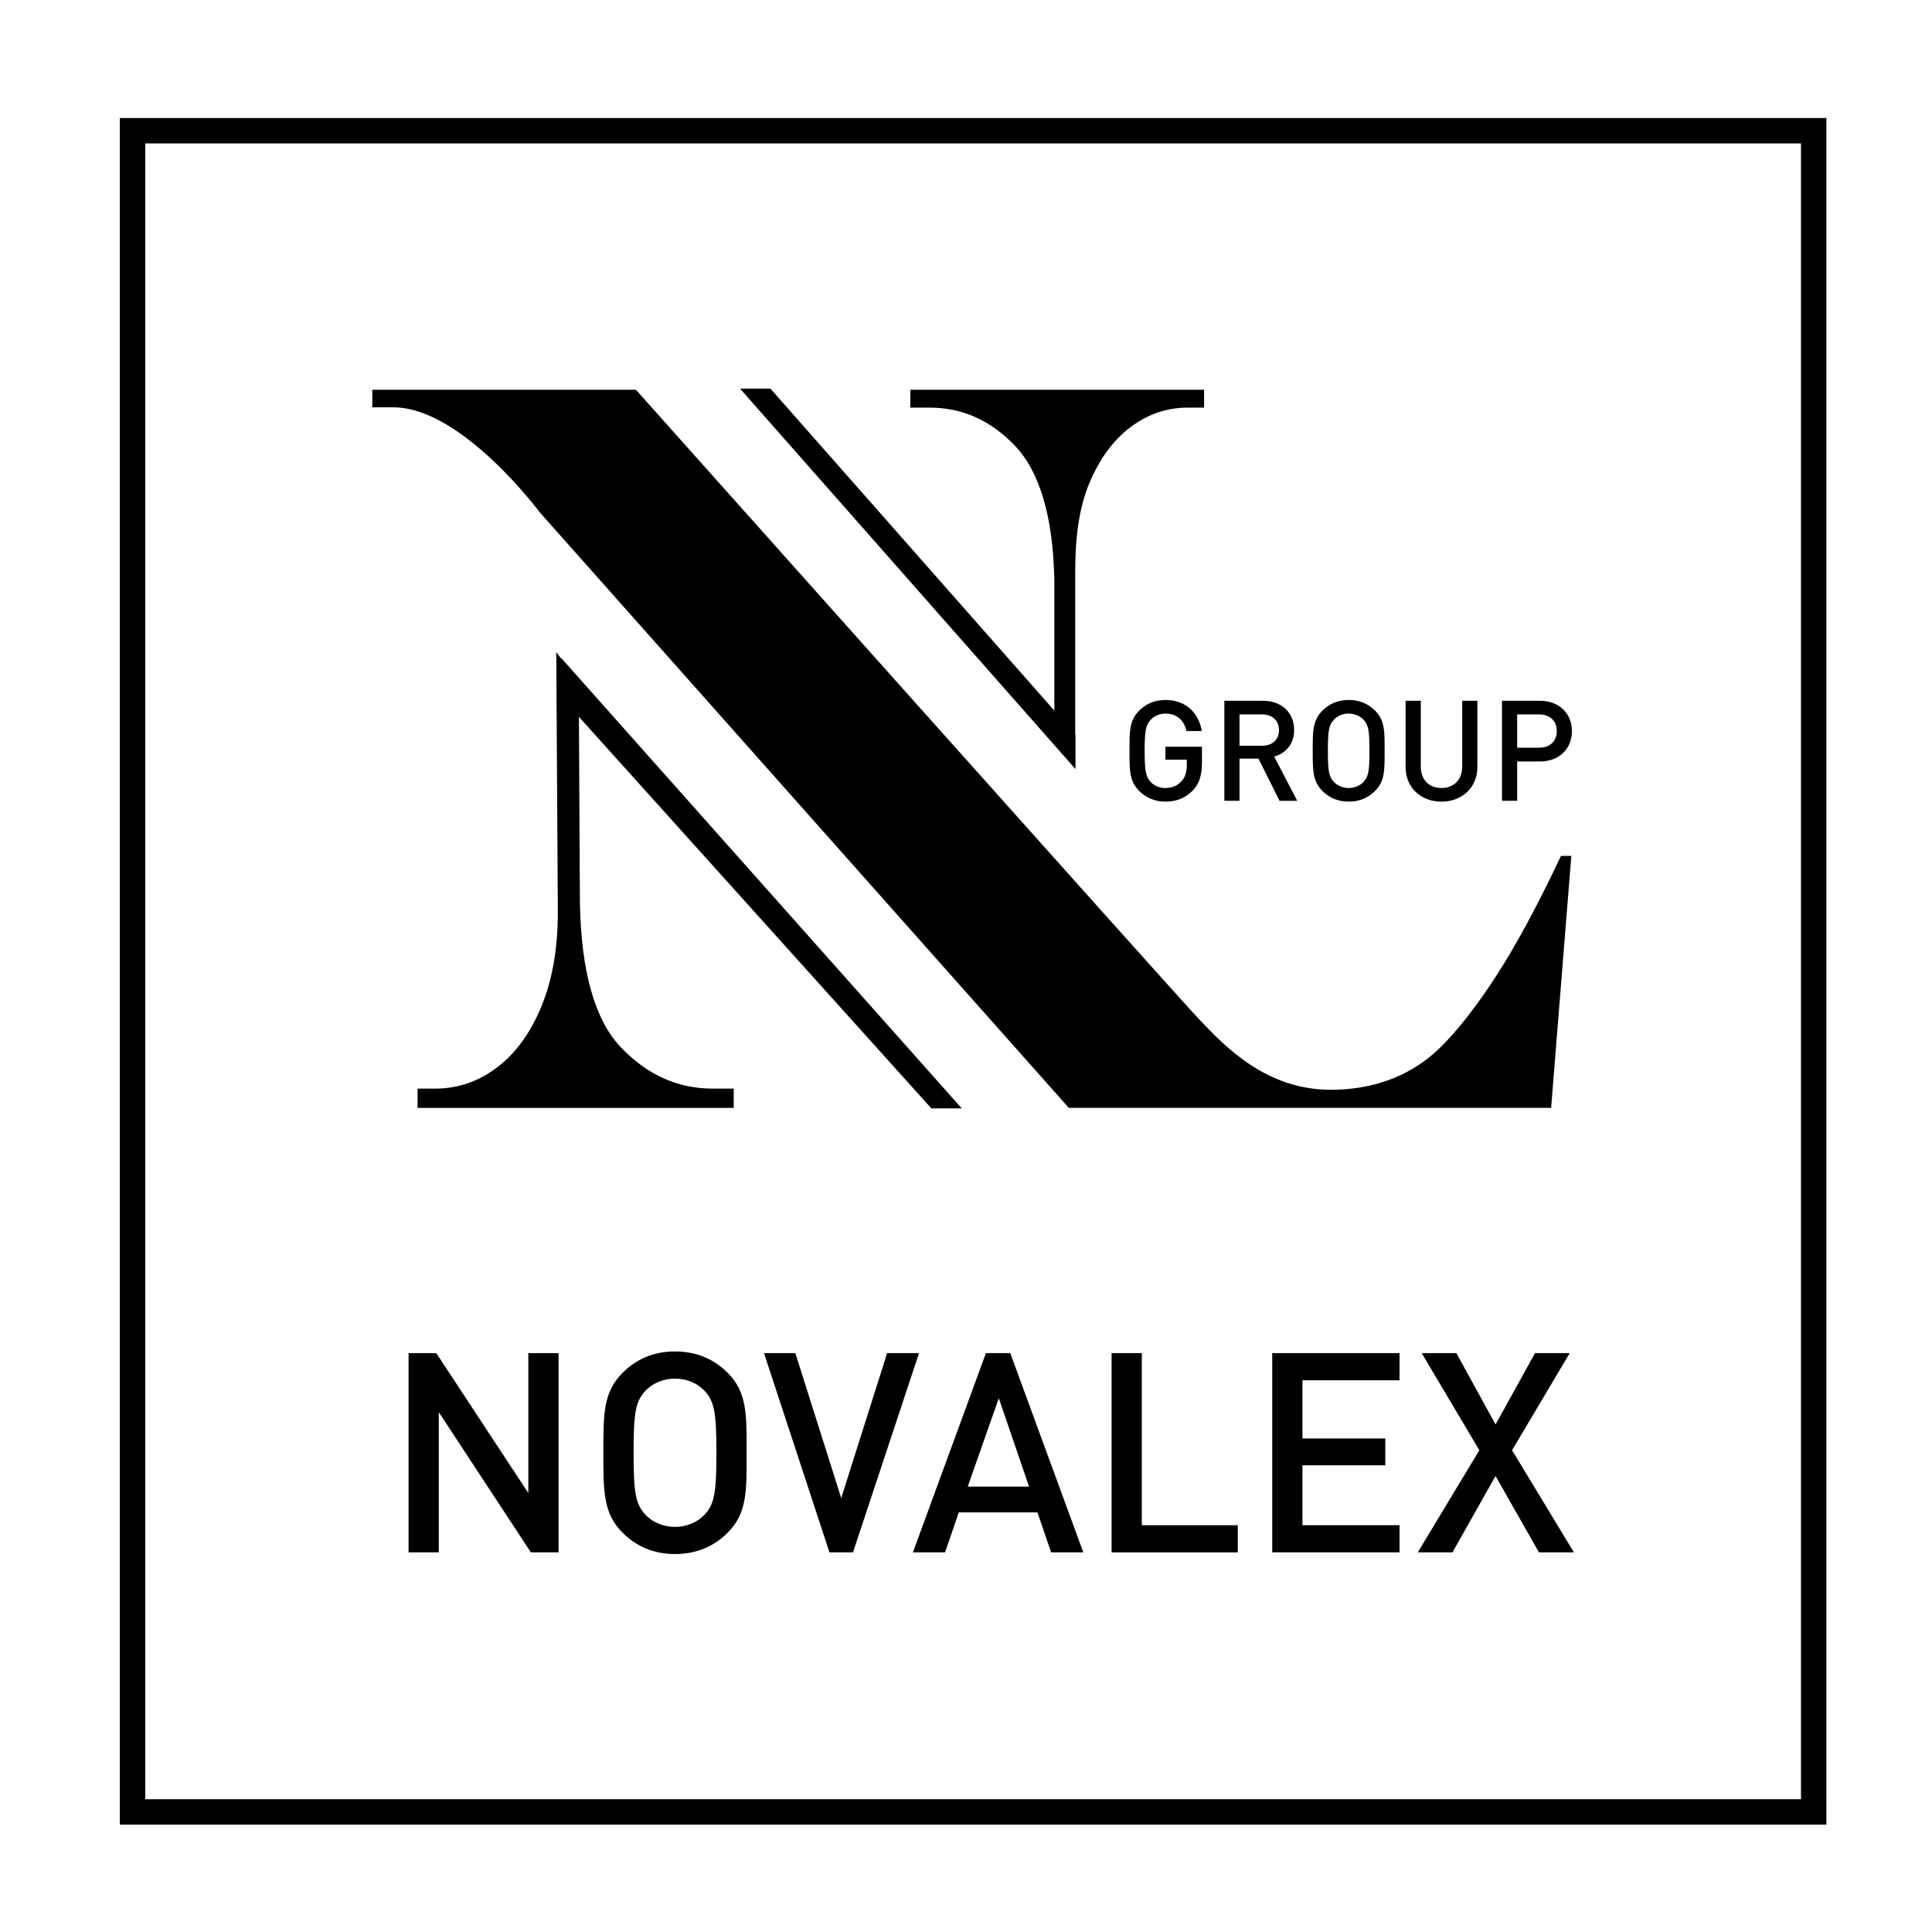 <?xml version="1.0" encoding="UTF-8"?> <!-- Generator: Adobe Illustrator 17.0.0, SVG Export Plug-In . SVG Version: 6.00 Build 0) --> <svg xmlns="http://www.w3.org/2000/svg" xmlns:xlink="http://www.w3.org/1999/xlink" id="Слой_1" x="0px" y="0px" width="250px" height="250px" viewBox="0 0 250 250" xml:space="preserve"> <g> <g> <g> <path d="M68.692,200.875L56.78,182.734v18.141h-3.911v-25.782h3.585l11.912,18.105v-18.105h3.911v25.782H68.692z"></path> <path d="M94.151,198.341c-1.774,1.774-4.057,2.751-6.807,2.751c-2.753,0-4.997-0.977-6.771-2.751 c-2.537-2.534-2.498-5.395-2.498-10.356c0-4.961-0.039-7.822,2.498-10.356c1.774-1.774,4.019-2.753,6.771-2.753 c2.75,0,5.033,0.978,6.807,2.753c2.534,2.534,2.463,5.395,2.463,10.356C96.614,192.946,96.686,195.807,94.151,198.341z M91.18,179.983c-0.904-0.978-2.316-1.593-3.836-1.593c-1.523,0-2.935,0.615-3.839,1.593c-1.269,1.376-1.52,2.825-1.52,8.003 c0,5.178,0.252,6.626,1.52,8.002c0.904,0.977,2.316,1.593,3.839,1.593c1.52,0,2.932-0.616,3.836-1.593 c1.268-1.376,1.523-2.825,1.523-8.002C92.703,182.807,92.449,181.359,91.18,179.983z"></path> <path d="M110.377,200.875h-3.043l-8.474-25.782h4.057l5.937,18.758l5.939-18.758h4.129L110.377,200.875z"></path> <path d="M136.016,200.875l-1.774-5.178h-10.176l-1.774,5.178h-4.162l9.449-25.782h3.151l9.449,25.782H136.016z M129.245,180.924 l-4.021,11.442h7.932L129.245,180.924z"></path> <path d="M143.84,200.875v-25.782h3.911v22.269h12.418v3.513H143.84z"></path> <path d="M164.626,200.875v-25.782h16.475v3.513h-12.564v7.531h10.718v3.477h-10.718v7.748h12.564v3.513H164.626z"></path> <path d="M199.137,200.875l-5.613-9.885l-5.575,9.885h-4.491l7.968-13.216l-7.459-12.565h4.488l5.069,9.234l5.107-9.234h4.488 l-7.459,12.565l8.004,13.216H199.137z"></path> </g> <path d="M124.451,143.426L72.605,85.125l0.013,0.092l-0.637-0.826l0.203,33.645c0,4.682-0.706,8.744-2.121,12.184 c-1.415,3.439-3.328,6.074-5.744,7.904c-2.416,1.831-5.089,2.744-8.014,2.744h-2.27v2.489h40.907v-2.489h-2.706 c-4.537,0-8.499-1.781-11.891-5.342c-3.389-3.562-5.159-9.829-5.305-18.808l-0.126-23.953l45.606,50.661H124.451z"></path> <path d="M117.798,50.432v2.314h2.514c4.219,0,7.901,1.655,11.049,4.963c3.151,3.31,4.93,9.135,5.071,17.475v16.769L99.695,50.288 h-3.934l43.411,49.237v-4.464l-0.039-0.042V73.961c0-4.352,0.467-8.126,1.782-11.324c1.315-3.194,3.097-5.643,5.341-7.343 c2.244-1.701,4.725-2.55,7.446-2.55h2.106v-2.314H117.798z"></path> <path d="M201.989,110.753c-3.035,6.428-5.839,11.617-8.402,15.566c-2.568,3.951-4.979,7.029-7.231,9.239 c-2.254,2.21-6.671,5.458-14.166,5.458c-8.402,0-13.732-5.654-17.058-9.158c-3.325-3.502-72.847-81.426-72.847-81.426H48.178 v2.276H50.9c8.854,0,18.947,13.591,18.947,13.591l68.456,77.058h62.412l2.614-32.604H201.989z"></path> <g> <path d="M154.37,102.259c-0.981,1.036-2.198,1.473-3.562,1.473c-1.345,0-2.509-0.49-3.4-1.381 c-1.271-1.272-1.253-2.708-1.253-5.198c0-2.489-0.018-3.925,1.253-5.197c0.891-0.891,2.018-1.381,3.4-1.381 c2.745,0,4.345,1.799,4.707,4.016h-1.98c-0.329-1.417-1.274-2.253-2.727-2.253c-0.763,0-1.453,0.309-1.908,0.8 c-0.637,0.691-0.783,1.418-0.783,4.016c0,2.6,0.146,3.345,0.783,4.035c0.454,0.49,1.145,0.782,1.908,0.782 c0.855,0,1.6-0.327,2.108-0.909c0.472-0.546,0.655-1.199,0.655-2.036v-0.727h-2.763v-1.672h4.725v1.981 C155.534,100.278,155.225,101.35,154.37,102.259z"></path> <path d="M165.571,103.623l-2.724-5.453h-2.455v5.453h-1.962v-12.94h5.015c2.455,0,4.016,1.581,4.016,3.78 c0,1.854-1.125,3.035-2.581,3.436l2.981,5.725H165.571z M163.298,92.445h-2.907v4.053h2.907c1.31,0,2.201-0.746,2.201-2.018 C165.499,93.208,164.608,92.445,163.298,92.445z"></path> <path d="M177.935,102.35c-0.891,0.891-2.036,1.381-3.418,1.381c-1.379,0-2.506-0.49-3.397-1.381 c-1.274-1.272-1.256-2.708-1.256-5.198c0-2.489-0.018-3.925,1.256-5.197c0.891-0.891,2.018-1.381,3.397-1.381 c1.381,0,2.527,0.491,3.418,1.381c1.274,1.272,1.235,2.708,1.235,5.197C179.17,99.643,179.208,101.078,177.935,102.35z M176.445,93.136c-0.454-0.49-1.163-0.8-1.928-0.8c-0.763,0-1.471,0.309-1.926,0.8c-0.637,0.691-0.763,1.418-0.763,4.016 c0,2.6,0.126,3.327,0.763,4.017c0.454,0.49,1.163,0.8,1.926,0.8c0.765,0,1.474-0.309,1.928-0.8 c0.637-0.691,0.763-1.417,0.763-4.017C177.208,94.553,177.082,93.827,176.445,93.136z"></path> <path d="M186.519,103.732c-2.635,0-4.635-1.8-4.635-4.472v-8.578h1.964v8.488c0,1.727,1.053,2.799,2.671,2.799 c1.618,0,2.691-1.072,2.691-2.799v-8.488h1.962v8.578C191.172,101.932,189.153,103.732,186.519,103.732z"></path> <path d="M199.265,98.533h-2.945v5.089h-1.962v-12.94h4.907c2.524,0,4.142,1.672,4.142,3.925 C203.407,96.862,201.789,98.533,199.265,98.533z M199.155,92.445h-2.835v4.307h2.835c1.363,0,2.29-0.782,2.29-2.145 C201.445,93.245,200.518,92.445,199.155,92.445z"></path> </g> </g> <path d="M233.047,18.559v214.26H18.795V18.559H233.047 M236.333,15.273h-3.287H18.795h-3.287v3.287v214.26v3.287h3.287h214.251 h3.287v-3.287V18.559V15.273L236.333,15.273z"></path> </g> </svg> 